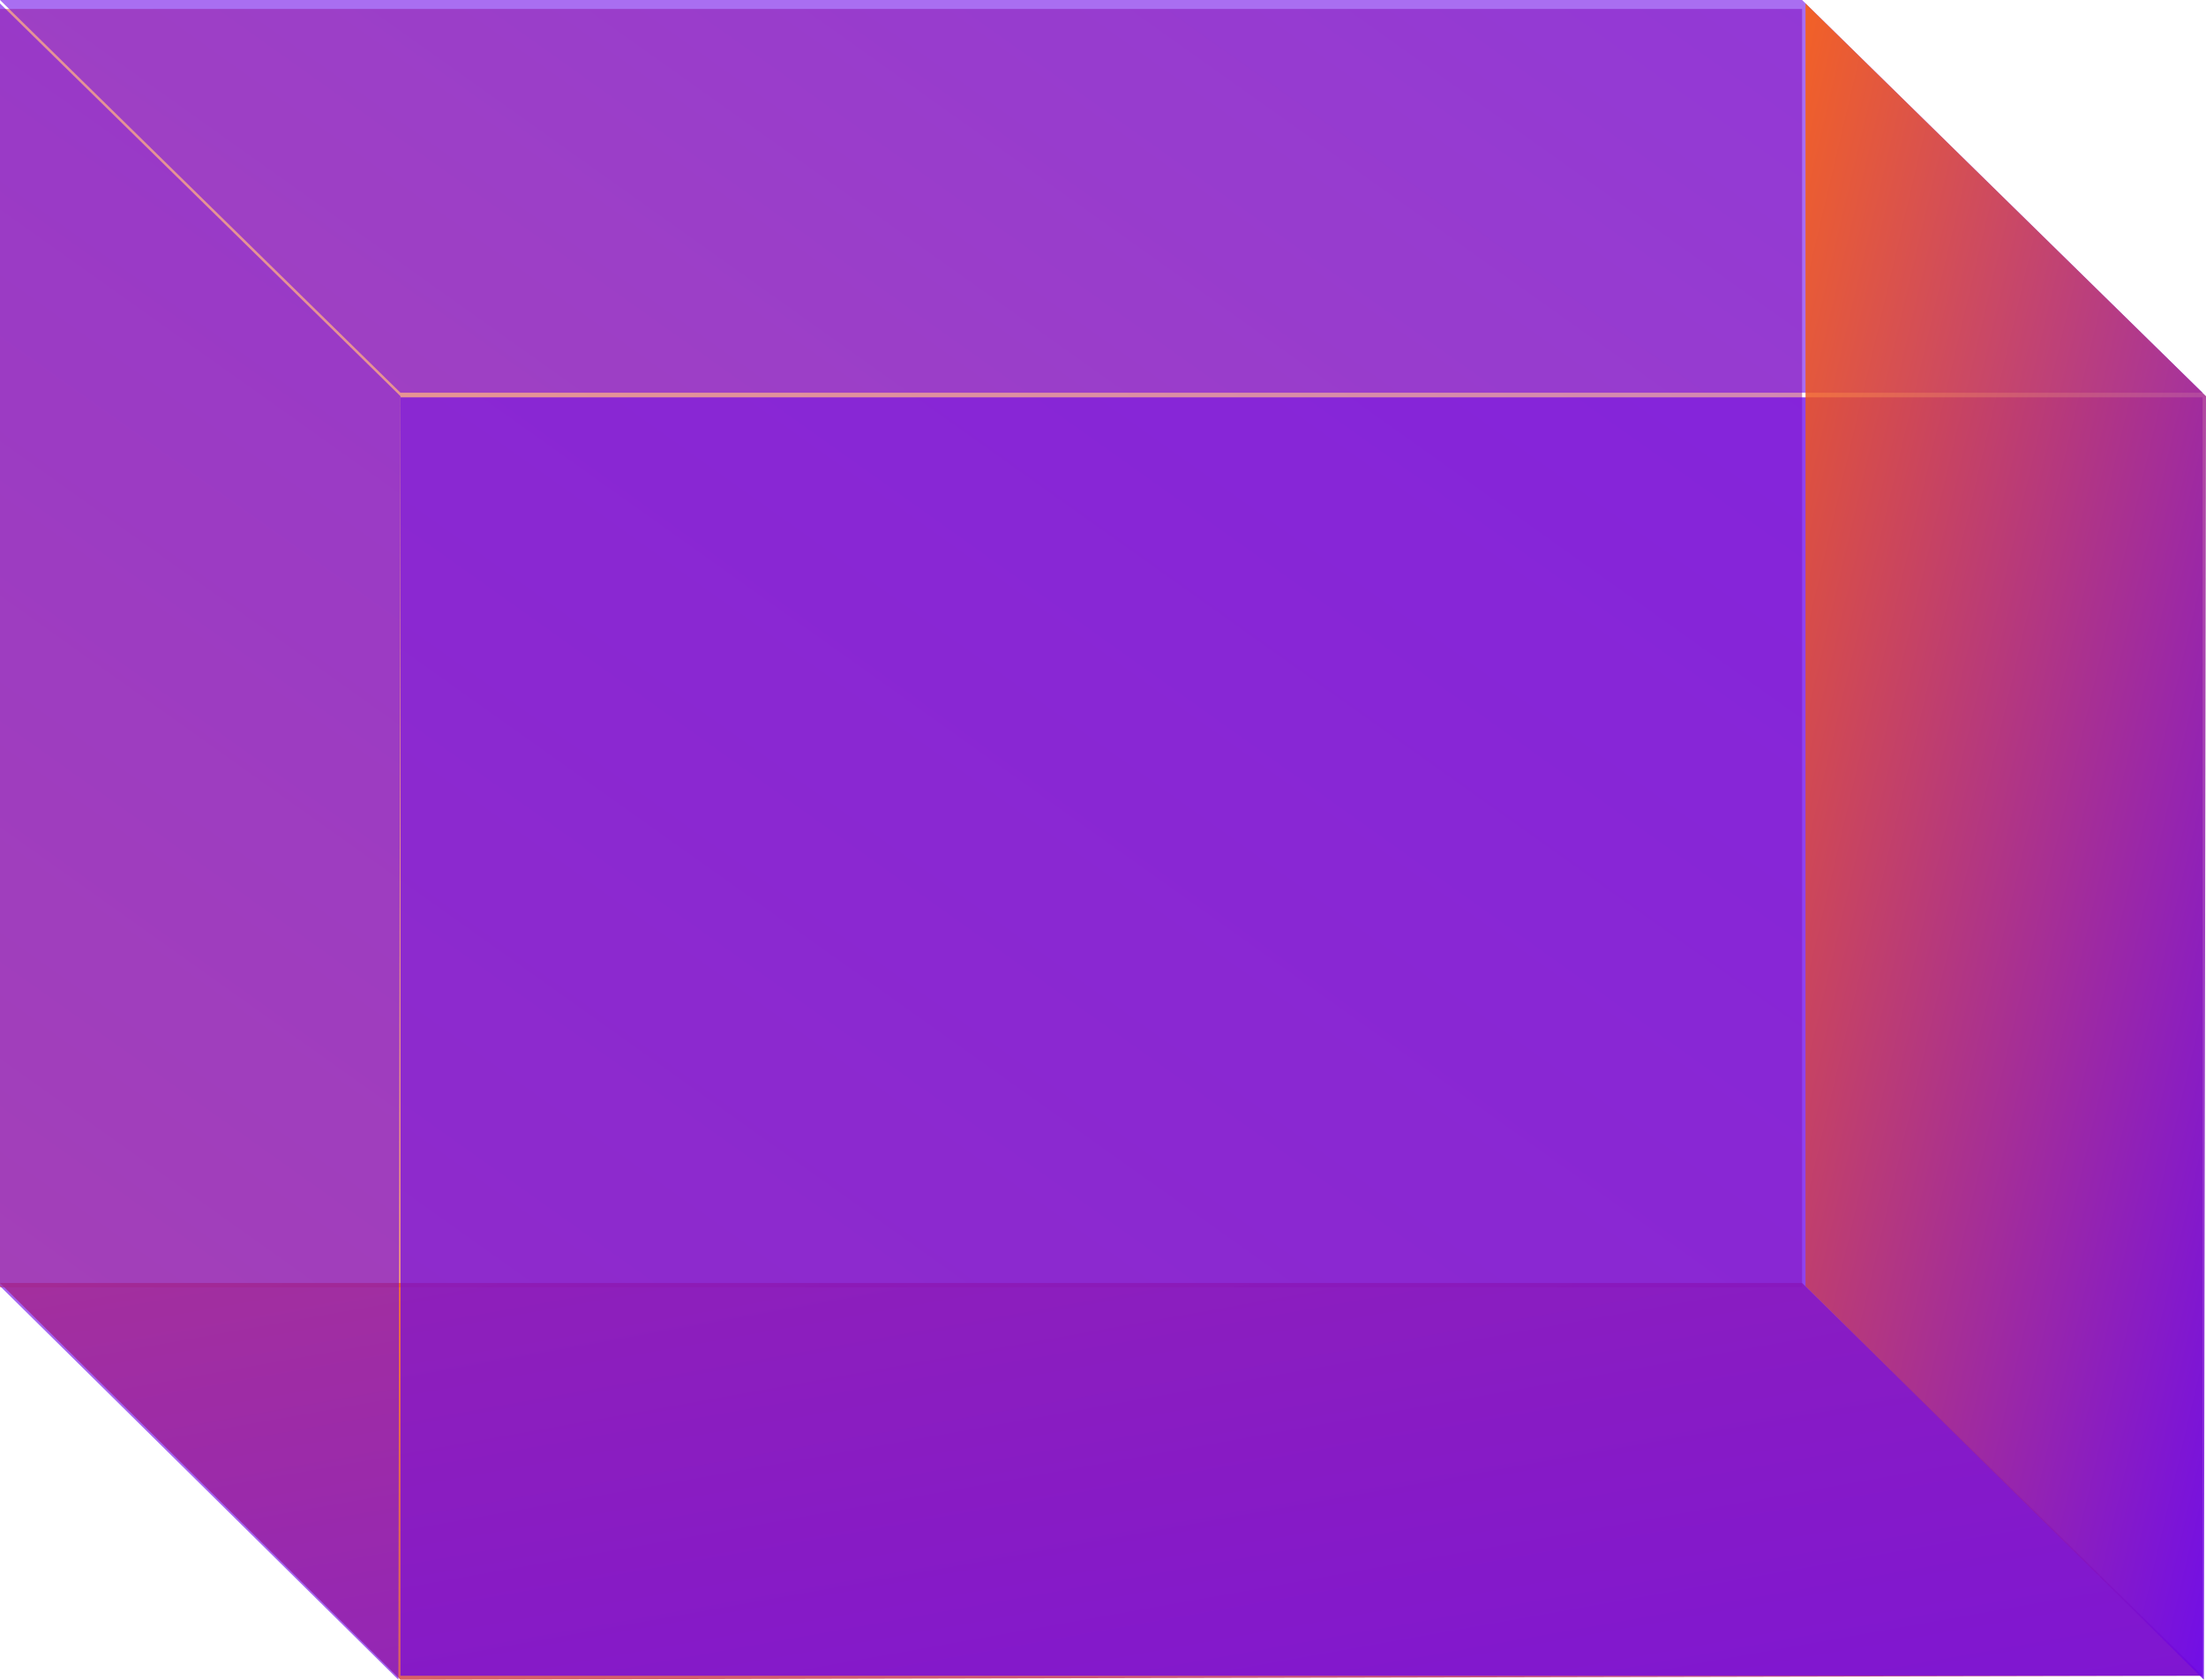 <svg id="Group_79" data-name="Group 79" xmlns="http://www.w3.org/2000/svg" xmlns:xlink="http://www.w3.org/1999/xlink" width="136.315" height="103.8" viewBox="0 0 136.315 103.8">
  <defs>
    <linearGradient id="linear-gradient" x1="1" x2="0" y2="1" gradientUnits="objectBoundingBox">
      <stop offset="0" stop-color="#a2258f"/>
      <stop offset="1" stop-color="#ff5f00"/>
    </linearGradient>
    <linearGradient id="linear-gradient-2" x1="1" y1="1" x2="0" gradientUnits="objectBoundingBox">
      <stop offset="0" stop-color="#b02e7b"/>
      <stop offset="1" stop-color="#ff5f00"/>
    </linearGradient>
    <linearGradient id="linear-gradient-3" x2="1" y2="1" gradientUnits="objectBoundingBox">
      <stop offset="0" stop-color="#ff5f00"/>
      <stop offset="1" stop-color="#6a03e7"/>
      <stop offset="1" stop-color="#ff5f00"/>
    </linearGradient>
  </defs>
  <rect id="Rectangle_Copy_20" data-name="Rectangle Copy 20" width="111.357" height="79" transform="translate(0 0.554)" opacity="0.574" fill="url(#linear-gradient)"/>
  <path id="Rectangle_Copy_25" data-name="Rectangle Copy 25" d="M0,0H111.357L136.1,24.268H24.746Z" transform="translate(0)" fill="#6a03e7" opacity="0.571"/>
  <path id="Rectangle_Copy_17" data-name="Rectangle Copy 17" d="M0,0H111.357L136.1,24.268l-111.357.246Z" transform="translate(0 79.286)" opacity="0.845" fill="url(#linear-gradient-2)"/>
  <rect id="Rectangle_Copy_9" data-name="Rectangle Copy 9" width="111.357" height="79" transform="translate(24.746 24.554)" fill="#6a03e7" opacity="0.746"/>
  <path id="Rectangle_Copy_26" data-name="Rectangle Copy 26" d="M0,0,24.746,24.268l-.13,79.317L0,79.262Z" transform="translate(111.569 0.215)" opacity="0.845" fill="url(#linear-gradient-3)"/>
  <path id="Rectangle_Copy_26-2" data-name="Rectangle Copy 26" d="M0,0,24.746,24.268l-.13,79.317L0,79.262Z" transform="translate(0 0.215)" fill="#6a03e7" opacity="0.615"/>
</svg>
